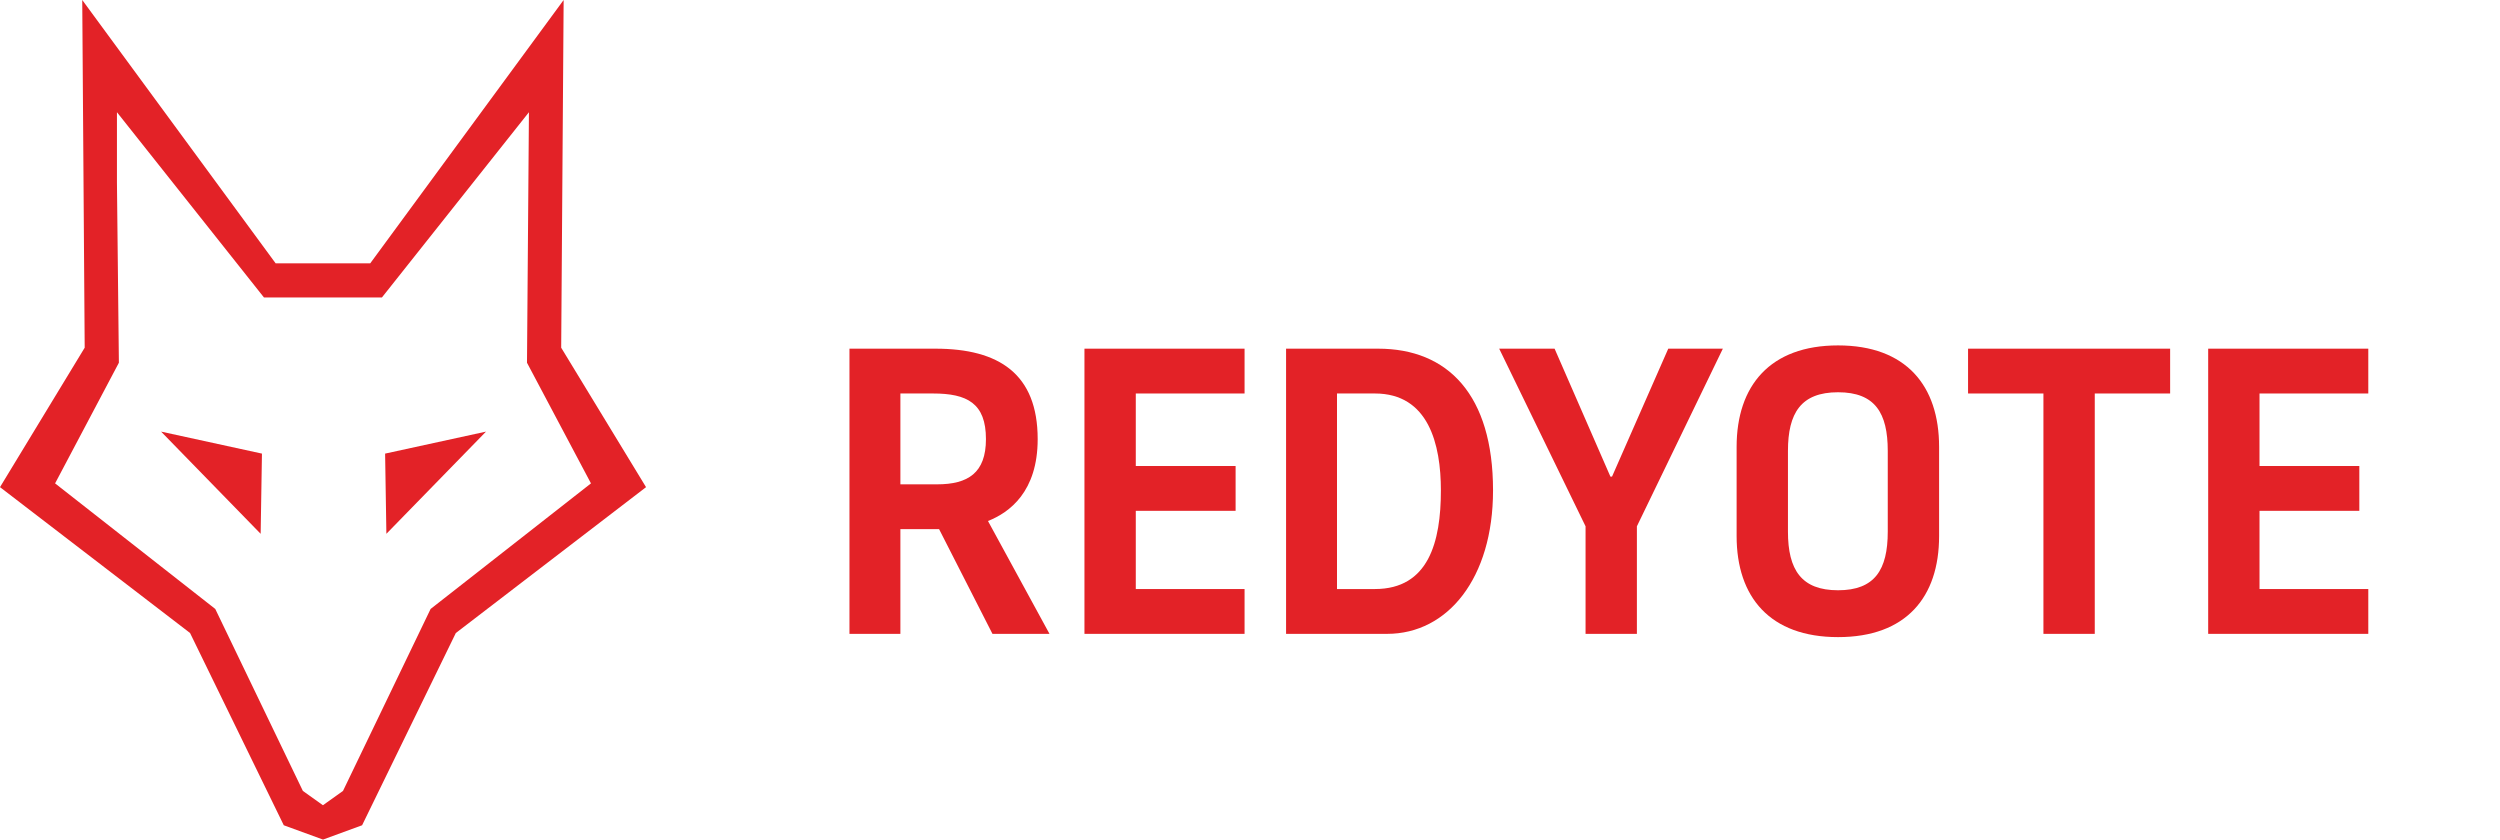 <?xml version="1.0" encoding="UTF-8"?>
<svg id="uuid-2ed33892-786b-4c16-9fe7-d0c7d1bccb14" data-name="Layer 1" xmlns="http://www.w3.org/2000/svg" viewBox="0 0 6136.39 2060.78">
  <defs>
    <style>
      .uuid-bb33e875-15dd-459f-9e28-04c0fd2844d3, .uuid-468dbc6c-33bc-4160-8751-38feb54a81a3 {
        fill: #e32227;
        stroke-width: 0px;
      }

      .uuid-468dbc6c-33bc-4160-8751-38feb54a81a3 {
        fill-rule: evenodd;
      }
    </style>
  </defs>
  <g>
    <path class="uuid-468dbc6c-33bc-4160-8751-38feb54a81a3" d="M287.06,275.45l360.78,454.62h289.67l360.78-454.62-4.76,614.91,157.02,296.13-393.61,308.22-215.03,446.65-49.24,35.12-49.24-35.12-215.03-446.65-393.18-308.22,156.59-296.13-4.76-442.24v-172.67ZM696.56,2025.66l96.31,35.12,95.92-35.12,230.07-471.91,466.88-358.02-208.26-342.26L1383.49,0l-474.78,646.44h-232.07L201.87,0l6,853.46L0,1195.73l466.49,358.02,230.07,471.91Z"/>
    <polygon class="uuid-468dbc6c-33bc-4160-8751-38feb54a81a3" points="642.98 1113.4 395.38 1059.41 639.79 1310.25 642.98 1113.4"/>
    <polygon class="uuid-468dbc6c-33bc-4160-8751-38feb54a81a3" points="945.27 1113.4 948.4 1310.25 1192.92 1059.41 945.27 1113.4"/>
  </g>
  <g>
    <path class="uuid-bb33e875-15dd-459f-9e28-04c0fd2844d3" d="M2085.05,855.83h211c156,0,251,62,251,222,0,129-69,180-122,201l151,277h-140l-131-257h-95v257h-125v-700ZM2210.05,1188.83h90c76,0,120-28,120-111,0-88-46-112-130-112h-80v223Z"/>
    <path class="uuid-bb33e875-15dd-459f-9e28-04c0fd2844d3" d="M2787.85,1445.83h267v110h-393v-700h393v110h-267v178h245v110h-245v192Z"/>
    <path class="uuid-bb33e875-15dd-459f-9e28-04c0fd2844d3" d="M3156.74,855.83h226c171,0,282,113,282,348,0,215-111,352-260,352h-248v-700ZM3281.74,1445.83h93c132,0,162-116,162-242,0-113-30-238-162-238h-93v480Z"/>
    <path class="uuid-bb33e875-15dd-459f-9e28-04c0fd2844d3" d="M3891.83,1291.83l-212-436h136l137,314h4l138-314h134l-211,436v264h-126v-264Z"/>
    <path class="uuid-bb33e875-15dd-459f-9e28-04c0fd2844d3" d="M4262.62,1315.83v-219c0-150,82-249,249-249s248,99,248,249v219c0,150-81,248-248,248s-249-98-249-248ZM4633.62,1304.83v-198c0-93-31-144-122-144s-123,51-123,144v198c0,94,33,144,123,144s122-50,122-144Z"/>
    <path class="uuid-bb33e875-15dd-459f-9e28-04c0fd2844d3" d="M4830.71,855.83h496v110h-185v590h-126v-590h-185v-110Z"/>
    <path class="uuid-bb33e875-15dd-459f-9e28-04c0fd2844d3" d="M5546.11,1445.83h267v110h-393v-700h393v110h-267v178h245v110h-245v192Z"/>
  </g>
</svg>